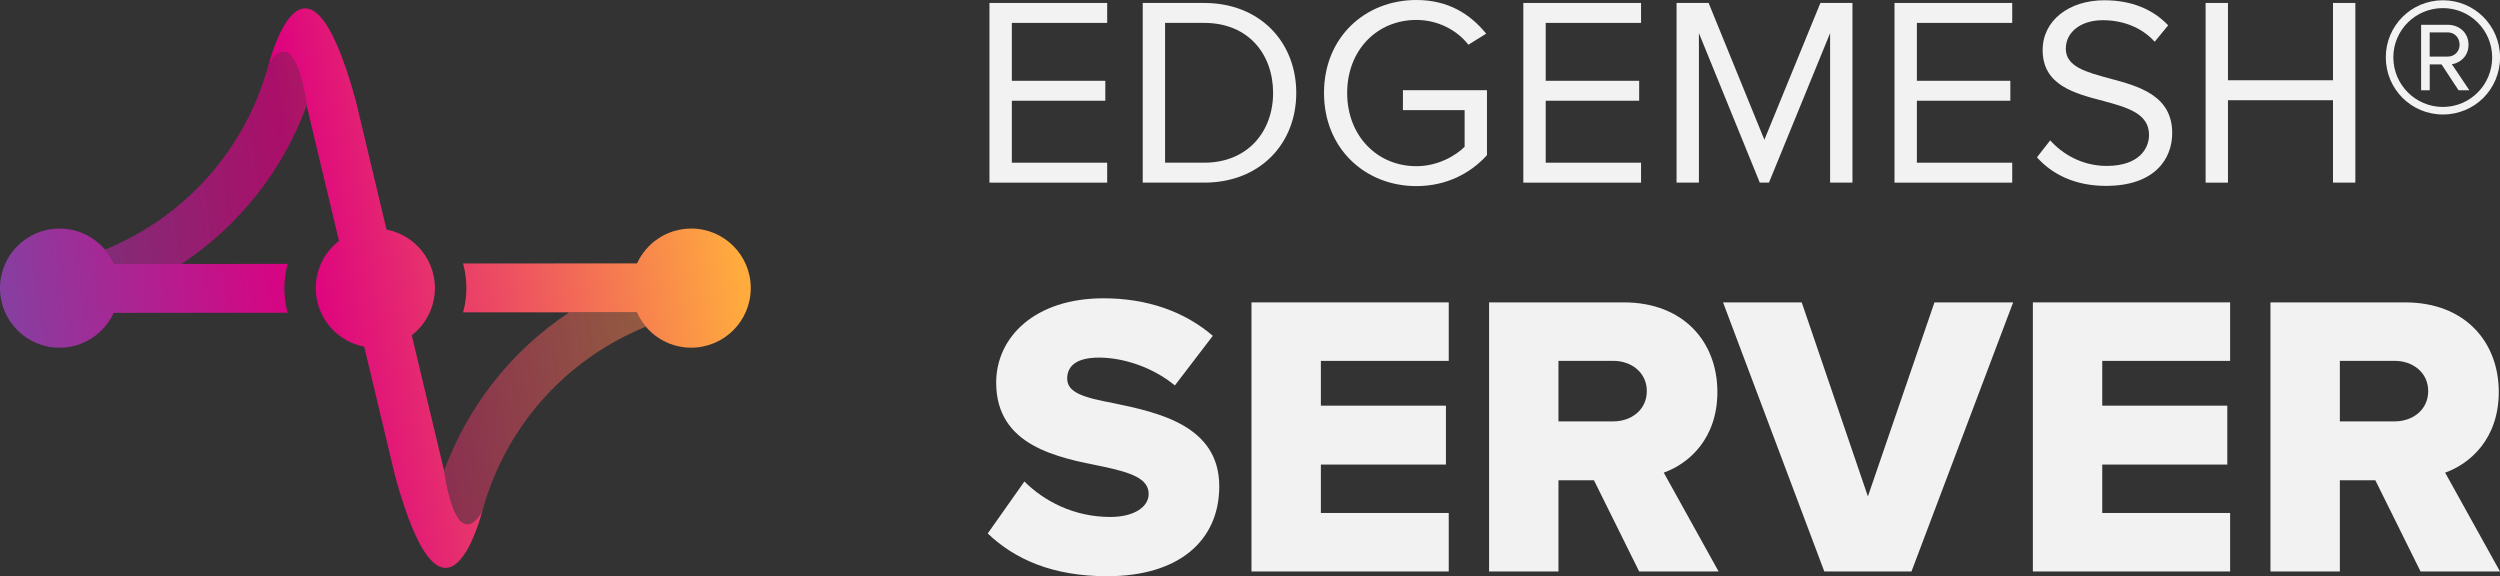 <?xml version="1.0" encoding="UTF-8"?><svg id="Layer_2" xmlns="http://www.w3.org/2000/svg" xmlns:xlink="http://www.w3.org/1999/xlink" viewBox="0 0 922.75 212.71"><rect x="0" y="0" width="922.75" height="212.71" fill="#333333" stroke="none"/><defs><style>.cls-1{fill:url(#linear-gradient);}.cls-2{fill:#f2f2f2;}.cls-3{fill:url(#linear-gradient-8);}.cls-4{fill:url(#linear-gradient-9);}.cls-5{fill:url(#linear-gradient-3);}.cls-6{fill:url(#linear-gradient-4);}.cls-7{fill:url(#linear-gradient-2);}.cls-8{fill:url(#linear-gradient-6);}.cls-9{fill:url(#linear-gradient-5);}.cls-10,.cls-11,.cls-12{opacity:.7;}.cls-11{fill:url(#linear-gradient-11);}.cls-13{fill:url(#linear-gradient-10);}.cls-12{fill:url(#linear-gradient-7);}</style><linearGradient id="linear-gradient" x1="-36.75" y1="131.39" x2="274.41" y2="86.94" gradientUnits="userSpaceOnUse"><stop offset="0" stop-color="#6656ac"/><stop offset=".48" stop-color="#dd0080"/><stop offset=".99" stop-color="#ffab3e"/></linearGradient><linearGradient id="linear-gradient-2" x1="153.13" y1="175.27" x2="174.68" y2="172.19" xlink:href="#linear-gradient"/><linearGradient id="linear-gradient-3" x1="-27.18" y1="198.39" x2="283.98" y2="153.94" xlink:href="#linear-gradient"/><linearGradient id="linear-gradient-4" x1="-49.09" y1="45.04" x2="212.74" y2="7.64" xlink:href="#linear-gradient"/><linearGradient id="linear-gradient-5" x1="163.77" y1="173.76" x2="164.05" y2="173.72" xlink:href="#linear-gradient"/><linearGradient id="linear-gradient-6" x1="-39.08" y1="115.07" x2="272.08" y2="70.62" xlink:href="#linear-gradient"/><linearGradient id="linear-gradient-7" x1="-28.97" y1="185.87" x2="282.19" y2="141.42" xlink:href="#linear-gradient"/><linearGradient id="linear-gradient-8" x1="209.3" y1="115.39" x2="210.92" y2="115.15" xlink:href="#linear-gradient"/><linearGradient id="linear-gradient-9" x1="-34.42" y1="147.71" x2="276.74" y2="103.26" xlink:href="#linear-gradient"/><linearGradient id="linear-gradient-10" x1="-36.75" y1="131.4" x2="274.41" y2="86.94" xlink:href="#linear-gradient"/><linearGradient id="linear-gradient-11" x1="-44.53" y1="76.92" x2="266.63" y2="32.47" xlink:href="#linear-gradient"/></defs><g id="Layer_1-2"><g><g><circle class="cls-1" cx="138.54" cy="106.34" r="21.99"/><g><path class="cls-7" d="m163.91,173.74h0s0,0,0,0c0-.01,0-.02,0-.03v.03s0,0,0,0Z"/><path class="cls-5" d="m163.9,173.71c-2.67-11.49,0,.02,0,.03h0v-.03Z"/><path class="cls-6" d="m99.04,23.85s-.02.06-.02.06c0,0,0-.02.02-.06Z"/><polygon class="cls-9" points="163.91 173.74 163.91 173.74 163.91 173.74 163.91 173.74"/><path class="cls-8" d="m21.99,128.33c8.88,0,16.52-5.28,19.99-12.86h.04s64.18-.03,64.18-.03c-1.62-5.86-1.66-12.11-.01-18.04l-64.11.03s0,0,0,0c-3.42-7.7-11.12-13.07-20.09-13.07-12.14,0-21.99,9.84-21.99,21.99,0,12.14,9.84,21.99,21.99,21.99Z"/></g><g class="cls-10"><path class="cls-12" d="m235.03,115.26h-24.92c-10.48,6.98-19.9,15.57-27.81,25.59-7.89,9.99-14.05,21.11-18.39,32.89h0s0,0,0,0h0s0,0,0,0c5.2,32.91,14.14,14.77,14.14,14.77-.02,0-.09.49.02.01,3.59-13.18,9.81-25.63,18.39-36.5,8.59-10.89,19.26-19.82,31.27-26.38,3.44-1.88,7.01-3.59,10.65-5.07-1.36-1.59-2.49-3.38-3.35-5.32h0Z"/><path class="cls-3" d="m210.11,115.27s0,0,0,0h0Z"/></g><path class="cls-4" d="m255.12,84.36c-8.88,0-16.52,5.28-19.99,12.86h-.04s-64.18.03-64.18.03c1.62,5.86,1.66,12.11.01,18.04l64.11-.03s0,0,0,0c3.42,7.7,11.12,13.07,20.09,13.07,12.14,0,21.99-9.84,21.99-21.99s-9.84-21.99-21.99-21.99Z"/><path class="cls-13" d="m163.91,173.74h0s0-.02,0-.03l-32.62-136.66c-18.65-67.98-32.21-12.86-32.23-12.86,0,0,8.94-18.13,14.14,14.77h0s0,.02,0,.03l32.62,136.66c18.65,67.98,32.21,12.86,32.23,12.86,0,0-8.94,18.13-14.14-14.77Z"/><path class="cls-11" d="m42.07,97.45h24.92c10.48-6.98,19.9-15.57,27.81-25.59,7.89-9.99,14.05-21.11,18.39-32.89h0s0,0,0,0h0s0,0,0,0c-5.2-32.91-14.14-14.77-14.14-14.77.02,0,.09-.49-.02-.01-3.59,13.18-9.81,25.63-18.39,36.5-8.59,10.89-19.26,19.82-31.27,26.38-3.44,1.88-7.01,3.59-10.65,5.07,1.36,1.59,2.49,3.38,3.35,5.32h0Z"/></g><g><g><path class="cls-2" d="m365.21,67.41V1.09h43.45v7.36h-35.19v21.37h34.5v7.36h-34.5v22.87h35.19v7.36h-43.45Z"/><path class="cls-2" d="m421.78,67.41V1.09h22.67c20.58,0,34,14.42,34,33.21s-13.42,33.11-34,33.11h-22.67Zm8.25-7.36h14.42c16.11,0,25.45-11.53,25.45-25.75s-9.05-25.85-25.45-25.85h-14.42v51.6Z"/><path class="cls-2" d="m522.79,0c11.73,0,19.88,5.17,25.75,12.43l-6.56,4.08c-4.18-5.37-11.23-9.15-19.19-9.15-14.52,0-25.55,11.13-25.55,26.94s11.04,27.04,25.55,27.04c7.95,0,14.52-3.88,17.8-7.16v-13.52h-22.77v-7.36h31.02v23.96c-6.16,6.86-15.21,11.43-26.05,11.43-18.89,0-34.1-13.82-34.1-34.4S503.9,0,522.79,0Z"/><path class="cls-2" d="m562.26,67.41V1.09h43.45v7.36h-35.19v21.37h34.5v7.36h-34.5v22.87h35.19v7.36h-43.45Z"/><path class="cls-2" d="m675.49,67.41V12.23l-22.57,55.18h-3.38l-22.47-55.18v55.18h-8.25V1.09h11.83l20.58,50.5,20.68-50.5h11.83v66.31h-8.25Z"/><path class="cls-2" d="m699.26,67.41V1.09h43.45v7.36h-35.19v21.37h34.5v7.36h-34.5v22.87h35.19v7.36h-43.45Z"/><path class="cls-2" d="m756.72,51.8c4.37,4.87,11.53,9.44,20.88,9.44,11.83,0,15.61-6.36,15.61-11.43,0-7.95-8.05-10.14-16.8-12.53-10.64-2.78-22.47-5.77-22.47-18.79,0-10.94,9.74-18.39,22.77-18.39,10.14,0,17.99,3.38,23.56,9.25l-4.97,6.06c-4.97-5.47-11.93-7.95-19.19-7.95-7.95,0-13.62,4.28-13.62,10.54,0,6.66,7.66,8.65,16.11,10.94,10.84,2.88,23.16,6.26,23.16,20.18,0,9.64-6.56,19.49-24.46,19.49-11.53,0-19.98-4.37-25.45-10.54l4.87-6.26Z"/><path class="cls-2" d="m861.11,67.41v-30.42h-38.77v30.42h-8.25V1.09h8.25v28.53h38.77V1.09h8.25v66.31h-8.25Z"/><path class="cls-2" d="m880.6,21.18c0-11.73,9.44-21.08,21.08-21.08s21.08,9.35,21.08,21.08-9.35,21.08-21.08,21.08-21.08-9.44-21.08-21.08Zm2.78,0c0,10.04,8.15,18.29,18.29,18.29s18.19-8.25,18.19-18.29-8.15-18.19-18.19-18.19-18.29,8.05-18.29,18.19Zm24.06,12.13l-6.26-9.54h-4.37v9.54h-3.18V9.15h9.84c4.18,0,7.66,2.88,7.66,7.36,0,5.37-4.77,7.16-6.16,7.16l6.46,9.64h-3.98Zm-10.64-21.37v8.95h6.66c2.49,0,4.37-1.89,4.37-4.37,0-2.68-1.89-4.57-4.37-4.57h-6.66Z"/></g><g><path class="cls-2" d="m378.1,177.71c7.15,7.15,18.17,13.1,31.72,13.1,8.79,0,14.15-3.72,14.15-8.49,0-5.66-6.4-7.89-16.97-10.13-16.38-3.28-39.31-7.44-39.31-30.97,0-16.68,14.15-31.12,39.61-31.12,15.93,0,29.78,4.76,40.35,13.85l-14,18.31c-8.34-6.85-19.21-10.27-27.99-10.27s-11.76,3.42-11.76,7.74c0,5.21,6.1,7,17.12,9.08,16.38,3.42,39.01,8.19,39.01,30.67,0,19.95-14.74,33.2-41.39,33.2-20.1,0-34.1-6.25-44.07-15.78l13.55-19.21Z"/><path class="cls-2" d="m461.92,210.92v-99.31h72.81v21.59h-47.2v16.53h46.16v21.74h-46.16v17.87h47.2v21.59h-72.81Z"/><path class="cls-2" d="m605.01,210.92l-16.68-33.65h-13.1v33.65h-25.61v-99.31h49.73c22.04,0,34.54,14.59,34.54,33.06,0,17.27-10.57,26.5-19.8,29.78l20.25,36.48h-29.33Zm-9.53-77.72h-20.25v22.33h20.25c6.7,0,12.36-4.32,12.36-11.17s-5.66-11.17-12.36-11.17Z"/><path class="cls-2" d="m673.35,210.92l-37.37-99.31h29.04l24.42,71.62,24.57-71.62h29.04l-37.52,99.31h-32.16Z"/><path class="cls-2" d="m750.33,210.92v-99.31h72.81v21.59h-47.2v16.53h46.16v21.74h-46.16v17.87h47.2v21.59h-72.81Z"/><path class="cls-2" d="m893.42,210.92l-16.68-33.65h-13.1v33.65h-25.61v-99.31h49.73c22.04,0,34.54,14.59,34.54,33.06,0,17.27-10.57,26.5-19.8,29.78l20.25,36.48h-29.33Zm-9.53-77.72h-20.25v22.33h20.25c6.7,0,12.36-4.32,12.36-11.17s-5.66-11.17-12.36-11.17Z"/></g></g></g></g></svg>
